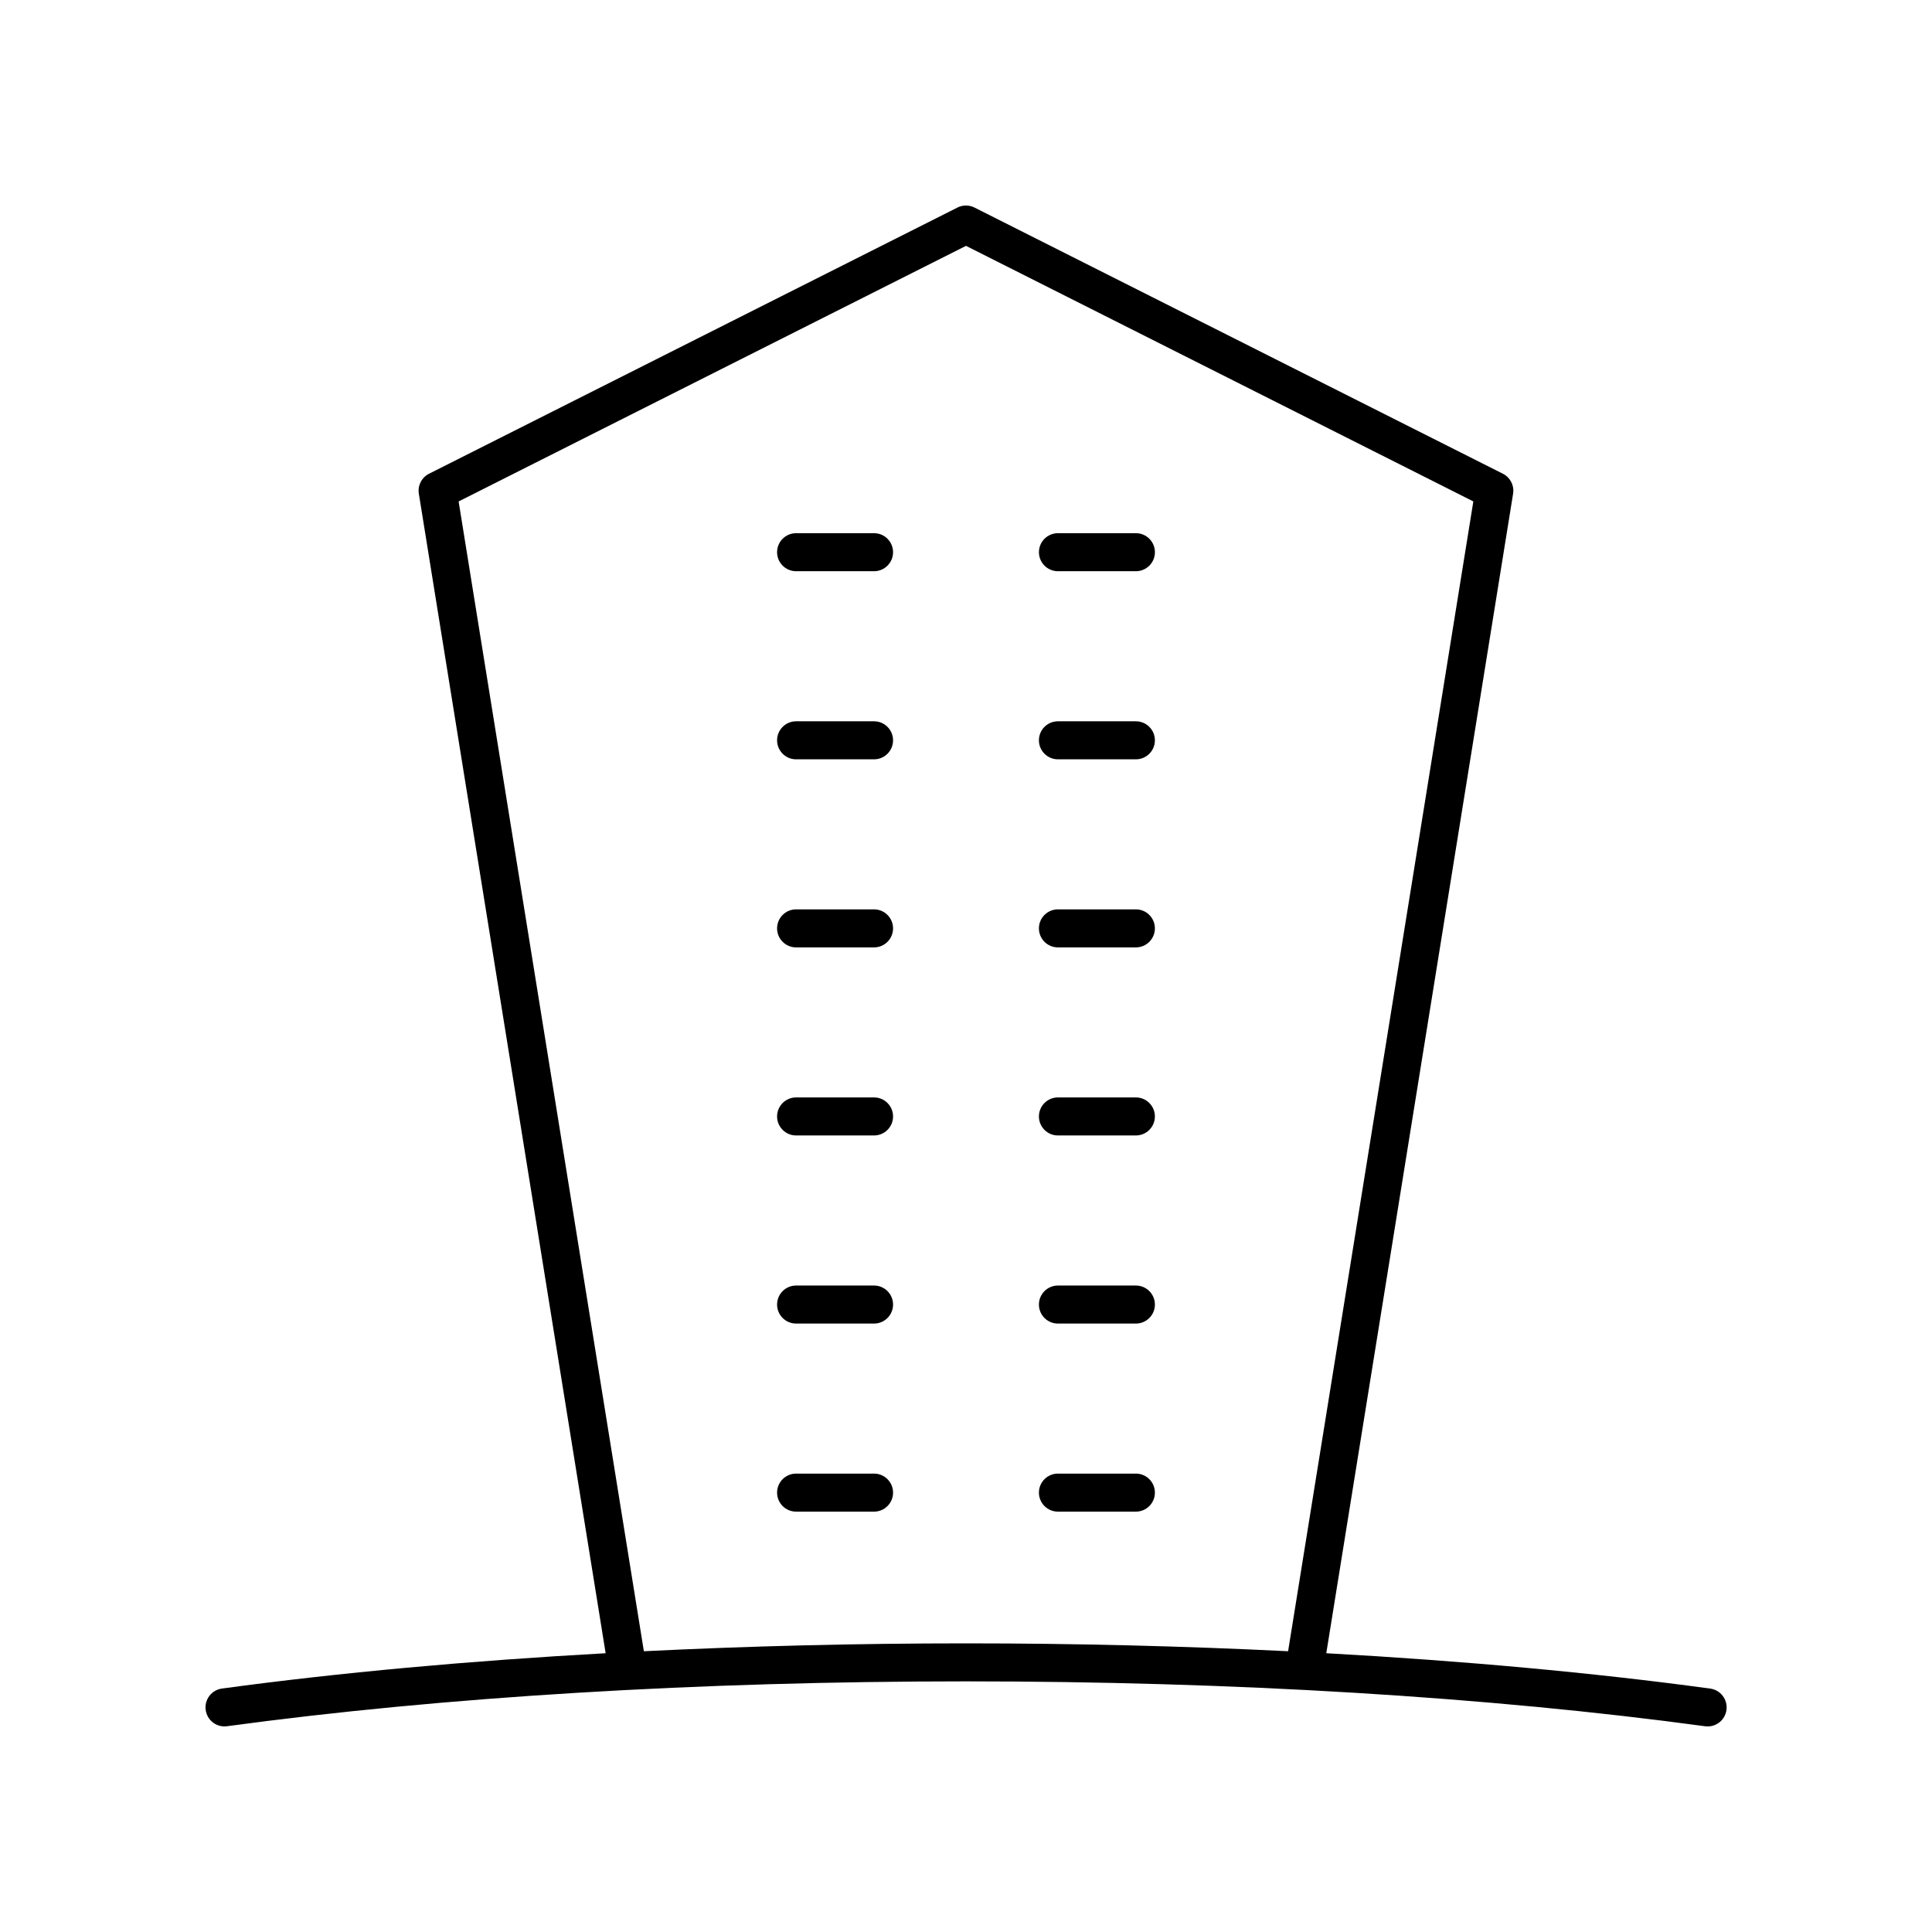 <?xml version="1.0" encoding="UTF-8"?>
<!-- The Best Svg Icon site in the world: iconSvg.co, Visit us! https://iconsvg.co -->
<svg fill="#000000" width="800px" height="800px" version="1.1" viewBox="144 144 512 512" xmlns="http://www.w3.org/2000/svg">
 <g>
  <path d="m375.63 285.3h-20.656c-2.781 0-5.039 2.254-5.039 5.039 0 2.781 2.254 5.039 5.039 5.039h20.656c2.781 0 5.039-2.254 5.039-5.039 0-2.781-2.258-5.039-5.039-5.039z"/>
  <path d="m375.63 335.15h-20.656c-2.781 0-5.039 2.254-5.039 5.039 0 2.781 2.254 5.039 5.039 5.039h20.656c2.781 0 5.039-2.254 5.039-5.039s-2.258-5.039-5.039-5.039z"/>
  <path d="m375.63 384.99h-20.656c-2.781 0-5.039 2.254-5.039 5.039 0 2.781 2.254 5.039 5.039 5.039h20.656c2.781 0 5.039-2.254 5.039-5.039 0-2.781-2.258-5.039-5.039-5.039z"/>
  <path d="m375.63 434.83h-20.656c-2.781 0-5.039 2.254-5.039 5.039 0 2.781 2.254 5.039 5.039 5.039h20.656c2.781 0 5.039-2.254 5.039-5.039 0-2.781-2.258-5.039-5.039-5.039z"/>
  <path d="m375.63 484.68h-20.656c-2.781 0-5.039 2.254-5.039 5.039 0 2.781 2.254 5.039 5.039 5.039h20.656c2.781 0 5.039-2.254 5.039-5.039s-2.258-5.039-5.039-5.039z"/>
  <path d="m375.63 534.52h-20.656c-2.781 0-5.039 2.254-5.039 5.039 0 2.781 2.254 5.039 5.039 5.039h20.656c2.781 0 5.039-2.254 5.039-5.039 0-2.781-2.258-5.039-5.039-5.039z"/>
  <path d="m424.37 295.38h20.656c2.781 0 5.039-2.254 5.039-5.039 0-2.781-2.254-5.039-5.039-5.039h-20.656c-2.781 0-5.039 2.254-5.039 5.039 0 2.781 2.258 5.039 5.039 5.039z"/>
  <path d="m445.02 335.15h-20.656c-2.781 0-5.039 2.254-5.039 5.039 0 2.781 2.254 5.039 5.039 5.039h20.656c2.781 0 5.039-2.254 5.039-5.039s-2.258-5.039-5.039-5.039z"/>
  <path d="m445.02 384.99h-20.656c-2.781 0-5.039 2.254-5.039 5.039 0 2.781 2.254 5.039 5.039 5.039h20.656c2.781 0 5.039-2.254 5.039-5.039 0-2.781-2.258-5.039-5.039-5.039z"/>
  <path d="m445.02 434.83h-20.656c-2.781 0-5.039 2.254-5.039 5.039 0 2.781 2.254 5.039 5.039 5.039h20.656c2.781 0 5.039-2.254 5.039-5.039 0-2.781-2.258-5.039-5.039-5.039z"/>
  <path d="m445.02 484.68h-20.656c-2.781 0-5.039 2.254-5.039 5.039 0 2.781 2.254 5.039 5.039 5.039h20.656c2.781 0 5.039-2.254 5.039-5.039s-2.258-5.039-5.039-5.039z"/>
  <path d="m445.02 534.52h-20.656c-2.781 0-5.039 2.254-5.039 5.039 0 2.781 2.254 5.039 5.039 5.039h20.656c2.781 0 5.039-2.254 5.039-5.039 0-2.781-2.258-5.039-5.039-5.039z"/>
  <path d="m597.23 591.49c-31.215-4.242-65.566-7.359-101.75-9.367l49.504-307.28c0.348-2.168-0.746-4.312-2.707-5.301l-140.02-70.535c-1.422-0.719-3.109-0.719-4.531 0l-140.02 70.535c-1.965 0.988-3.059 3.133-2.707 5.301l49.504 307.28c-36.156 2.008-70.48 5.121-101.68 9.359-2.754 0.375-4.688 2.914-4.312 5.672s2.898 4.695 5.672 4.312c57.262-7.777 124.97-11.887 195.8-11.887 70.871 0 138.61 4.113 195.88 11.895 0.23 0.031 0.457 0.047 0.684 0.047 2.481 0 4.641-1.832 4.984-4.359 0.375-2.758-1.555-5.297-4.312-5.672zm-282.6-9.902-49.09-304.7 134.46-67.734 134.45 67.73-49.09 304.71c-27.617-1.355-56.203-2.086-85.363-2.086-29.164 0-57.746 0.73-85.367 2.086z"/>
 </g>
</svg>